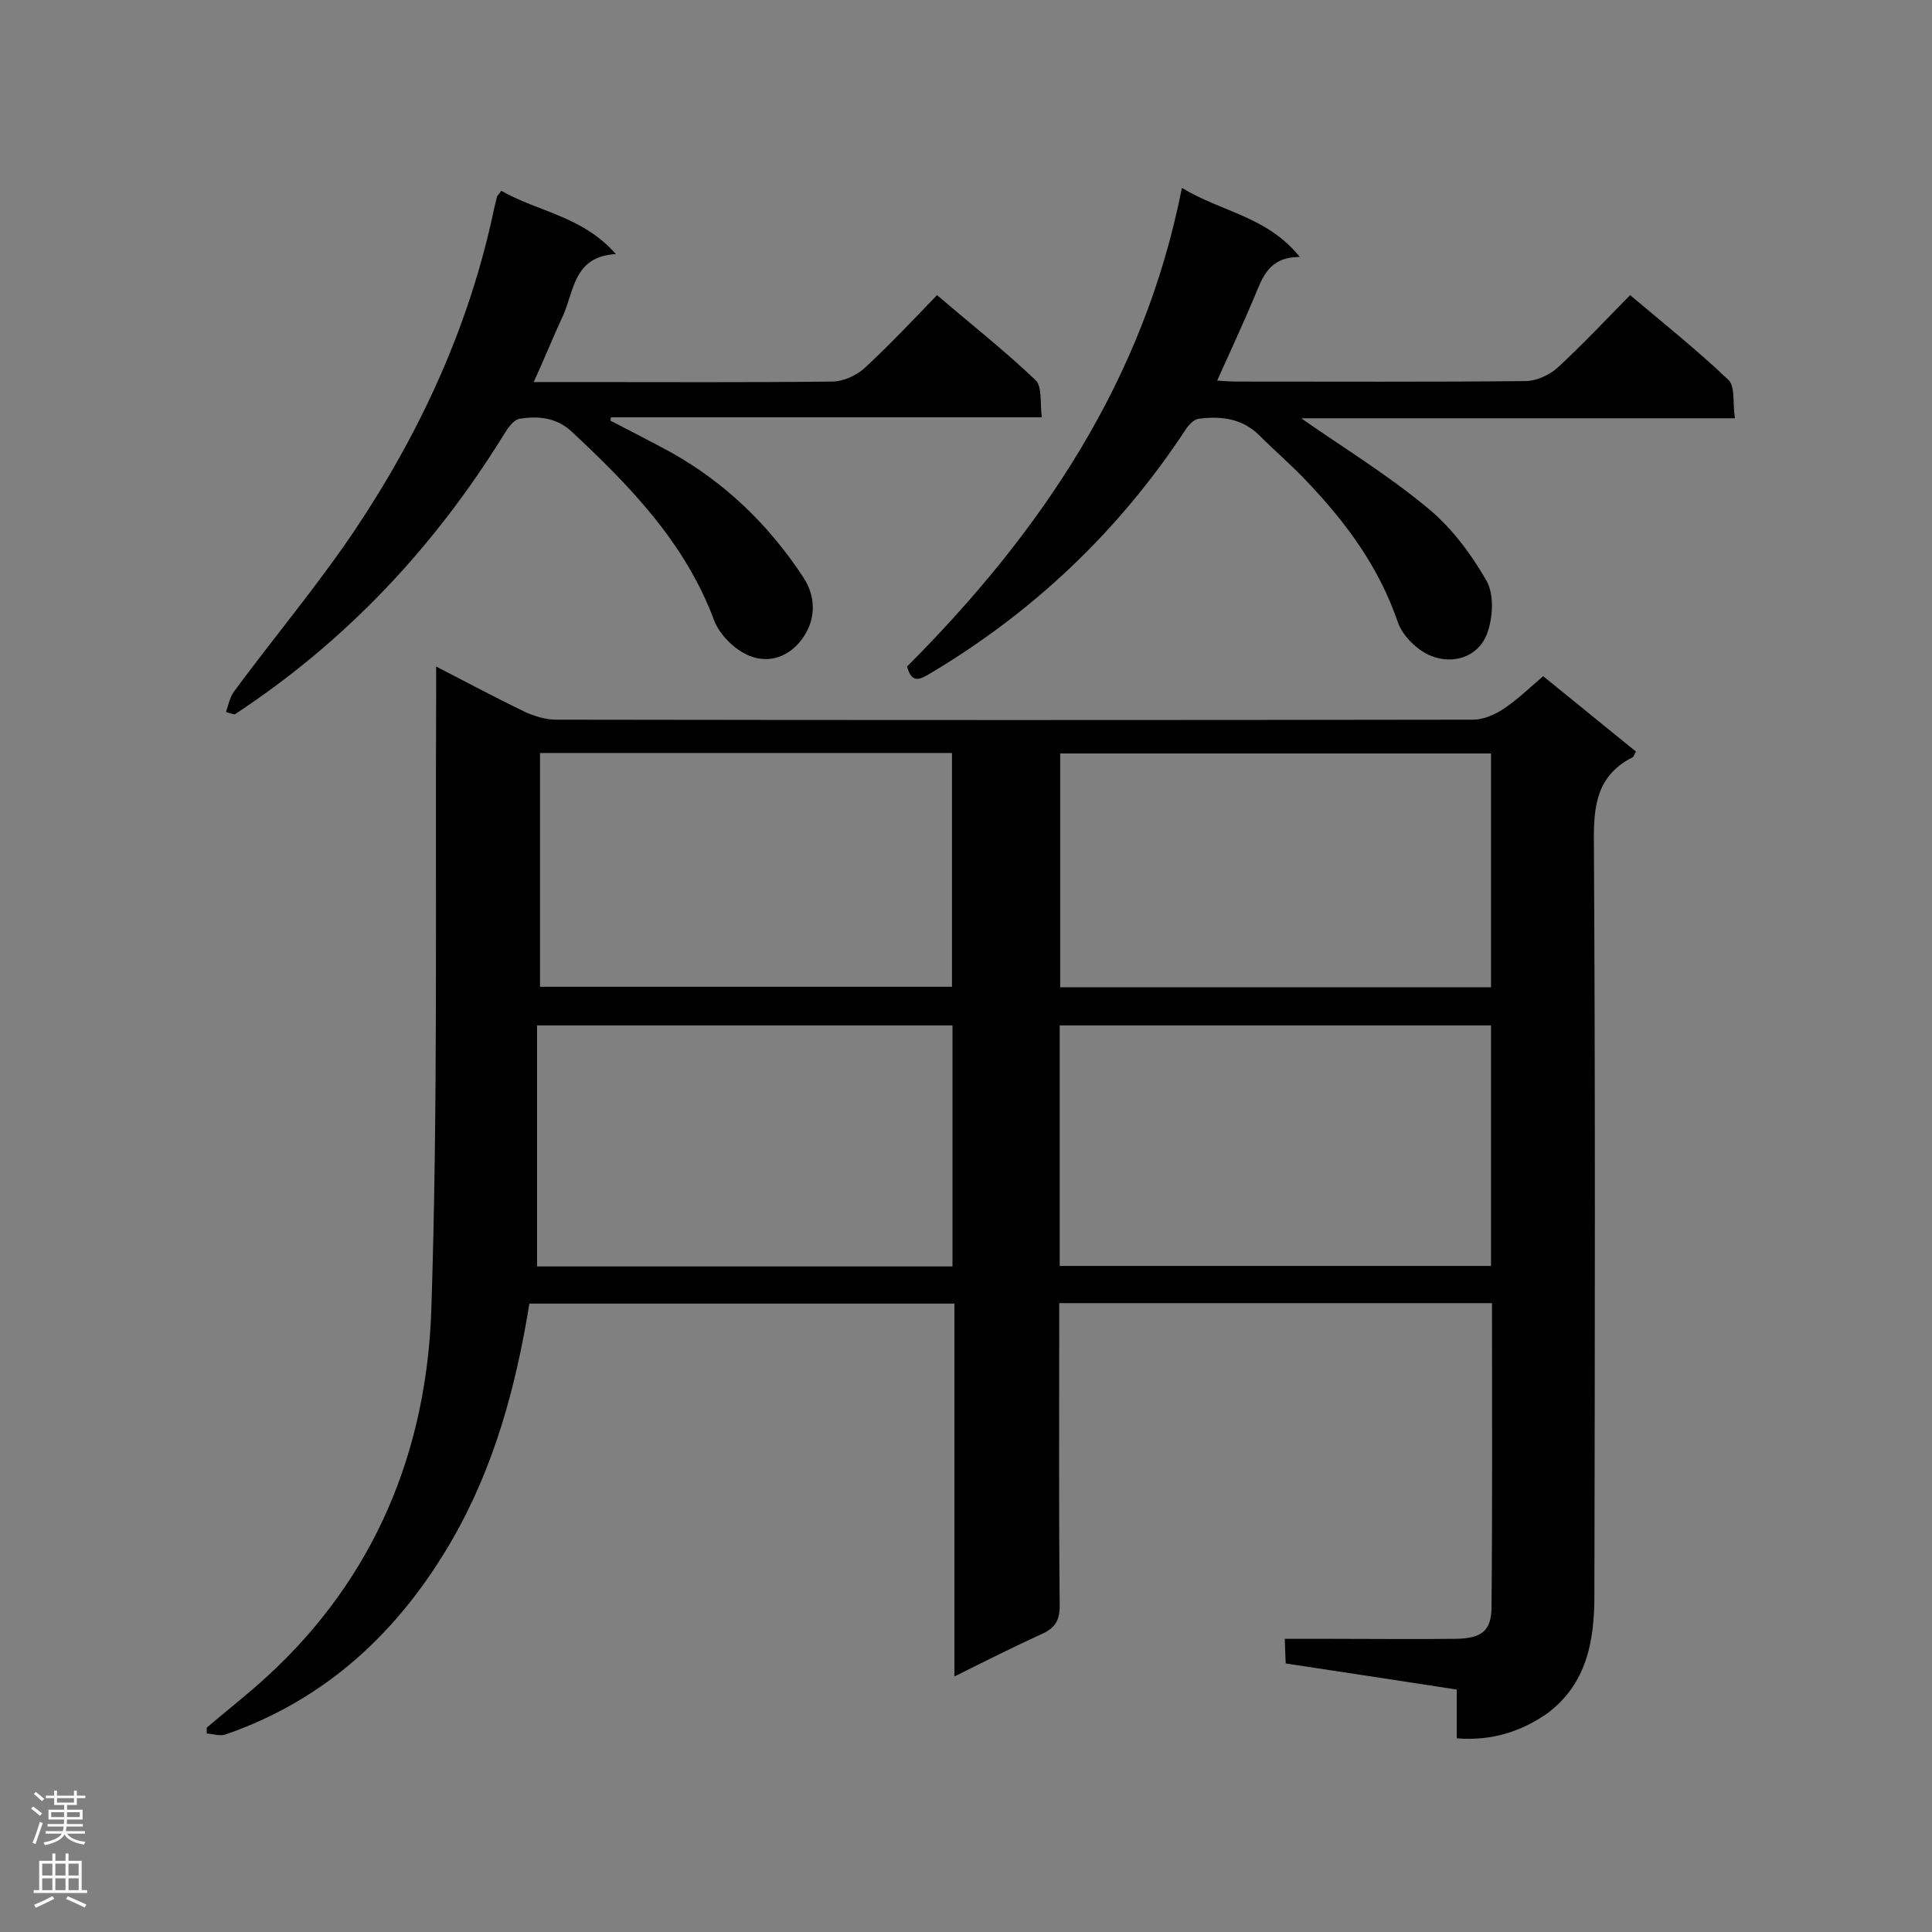 <svg enable-background="new 0 0 400 400" viewBox="0 0 400 400" xmlns="http://www.w3.org/2000/svg"><rect x="0" y="0" width="400" height="400" fill="#808080" stroke="none"/><g fill="#000001"><path d="m301.6 359.9c0-3.5 0-6.5 0-10.1-11.8-1.8-23.4-3.6-35.4-5.4-.1-1.5-.1-3-.2-5.1h9.5c8.7 0 17.4.1 26 0 5.2-.1 7.3-1.6 7.3-6.6.2-20.9.1-41.8.1-62.9-29.9 0-59.5 0-89.6 0v4.7c0 19.3-.1 38.7.1 58 0 3-1 4.6-3.7 5.8-5.9 2.7-11.7 5.6-18.1 8.8 0-26.1 0-51.5 0-77.2-29.6 0-58.7 0-88 0-2.8 17.3-7.3 33.9-16.1 49.1-10.9 18.8-26 32.9-46.8 40.1-1.1.4-2.6-.1-3.9-.2 0-.4 0-.8 0-1.2 4.2-3.6 8.6-7 12.6-10.7 22.2-20.4 32.9-46.5 33.9-75.8 1.4-42.5.8-85 1-127.5 0-1.7 0-3.3 0-5.7 6.6 3.4 12.4 6.5 18.4 9.4 2 .9 4.3 1.6 6.4 1.6 63.3.1 126.6.1 189.9 0 2.2 0 4.6-1.1 6.4-2.3 2.8-1.9 5.3-4.3 8.1-6.7 6.5 5.3 12.8 10.4 19.2 15.6-.3.5-.4 1-.7 1.2-7.5 3.8-8.1 10.2-8 17.8.3 51.9.2 103.8.1 155.8 0 9.4-1.6 18.2-9.7 24.3-5.3 3.7-11.4 5.8-18.8 5.2zm-82.2-97.8h89.3c0-16.8 0-33.2 0-49.8-29.9 0-59.5 0-89.3 0zm89.3-106.1c-29.8 0-59.4 0-89.2 0v48.4h89.2c0-16.3 0-32.2 0-48.4zm-197.5 56.3v49.9h86c0-16.8 0-33.2 0-49.9-28.5 0-56.8 0-86 0zm.6-56.4v48.4h85.3c0-16.3 0-32.3 0-48.4-28.5 0-56.7 0-85.3 0z"/><path d="m46.8 147.4c.5-1.5.8-3.1 1.7-4.3 8.2-11.1 17.1-21.7 24.8-33.1 13.7-20.4 23.9-42.5 29-66.8.2-.8.4-1.7.6-2.5.1-.2.3-.4.9-1.2 7.4 4.3 16.8 5.2 23.7 13.1-8.8.5-8.6 7.7-11 12.9-2 4.3-3.8 8.8-6 13.6h9.3c17.5 0 35 .1 52.5-.1 2.2 0 4.9-1.2 6.6-2.7 5.1-4.7 9.9-9.8 15.1-15.2 7 6 14 11.5 20.4 17.6 1.4 1.3.9 4.7 1.3 7.7-30.2 0-59.7 0-89.2 0 0 .2-.1.4-.1.7 4.2 2.2 8.4 4.3 12.6 6.6 11.2 6.3 20.2 15 27.3 25.8 2.4 3.6 2.6 7.8.7 11.3-2.4 4.5-7 6.9-11.8 5-3-1.2-6.3-4.4-7.4-7.5-6-16-17.4-27.7-29.5-39-3.2-2.9-6.9-3.2-10.7-2.6-1.3.2-2.5 2-3.3 3.3-14.4 23.3-32.7 42.8-55.7 57.9-.7-.1-1.2-.3-1.8-.5z"/><path d="m359.2 86.6c-31 0-60.9 0-89.8 0 8.4 5.9 17.8 11.6 26.2 18.6 4.9 4 9 9.5 12.2 15.1 1.6 2.9 1.3 7.8 0 11.1-1.9 4.7-7 6.2-11.5 4.4-2.8-1.1-5.9-4.1-6.9-7-3.9-11.4-10.7-20.6-18.8-29.1-3.1-3.3-6.6-6.3-9.8-9.5-3.6-3.6-8-4.1-12.6-3.5-1 .1-2.1 1.3-2.7 2.2-13.8 21-31.6 37.9-53.2 50.7-2 1.2-3.6 1.8-4.5-1.6 27.5-27.6 49-59 56.9-99.1 8.2 5 17.7 5.9 24.4 14.3-6.4 0-7.7 4.2-9.4 8.3-2.4 5.7-5 11.3-7.7 17.3 1.4.1 2.8.2 4.1.2 19.9 0 39.8.1 59.7-.1 2.2 0 4.9-1.2 6.6-2.7 5.1-4.7 9.9-9.8 15.1-15.1 7 5.9 14 11.5 20.4 17.6 1.4 1.5.8 4.8 1.3 7.9z"/></g><path d="m6.44 374.46.42-.45c.65.47 1.27.95 1.85 1.44l-.45.49c-.65-.56-1.25-1.06-1.82-1.48m.93 7.33-.63-.26c.55-1.36 1.05-2.8 1.52-4.33.19.1.38.19.59.27-.46 1.29-.95 2.73-1.48 4.32m-.38-10.38.44-.42c.43.34 1.01.82 1.74 1.44l-.49.49c-.53-.51-1.09-1.01-1.69-1.51m2.5.35h1.72v-1.04h.59v1.04h3.52v-1.04h.59v1.04h1.75v.53h-1.75v1.42h-2.03v.97h3.22v2.03h-3.24c0 .35-.01.66-.03.93h3.32v.53h-3.37c-.03.27-.08.58-.15.94h3.96v.53h-3.71c.67.92 1.93 1.48 3.79 1.68-.13.24-.23.44-.29.59-2.13-.38-3.48-1.08-4.04-2.12-.43.97-1.77 1.72-4.03 2.23-.09-.19-.2-.37-.33-.55 2.1-.42 3.37-1.03 3.81-1.83h-3.36v-.53h3.58c.08-.29.13-.61.16-.94h-3.33v-.53h3.39c.02-.27.04-.58.04-.93h-3.23v-2.03h3.25v-.97h-2.07v-1.42h-1.73zm1.12 3.44v1h2.65c.01-.3.02-.44.01-.4v-.25-.35zm1.19-2h3.52v-.91h-3.52zm4.71 2h-2.63v.59c0 .15-.01.28-.01.4h2.64z" fill="#fafafa"/><path d="m13.56 383.74h.63v1.52h2.72v6.07h1.13v.6h-11.06v-.6h1.13v-6.07h2.73v-1.52h.63v1.52h2.1v-1.52zm-2.69 8.83.38.56c-1.24.63-2.53 1.25-3.85 1.85-.1-.21-.21-.42-.34-.63 1.36-.55 2.63-1.15 3.81-1.78m-2.13-4.27h2.1v-2.45h-2.1zm0 3.04h2.1v-2.46h-2.1zm2.72-3.04h2.1v-2.45h-2.1zm0 3.04h2.1v-2.46h-2.1zm6.07 3.6c-1.41-.71-2.7-1.3-3.86-1.78l.35-.56c1.45.62 2.75 1.19 3.88 1.72zm-1.25-9.09h-2.1v2.45h2.1zm-2.09 5.49h2.1v-2.46h-2.1z" fill="#fafafa"/></svg>